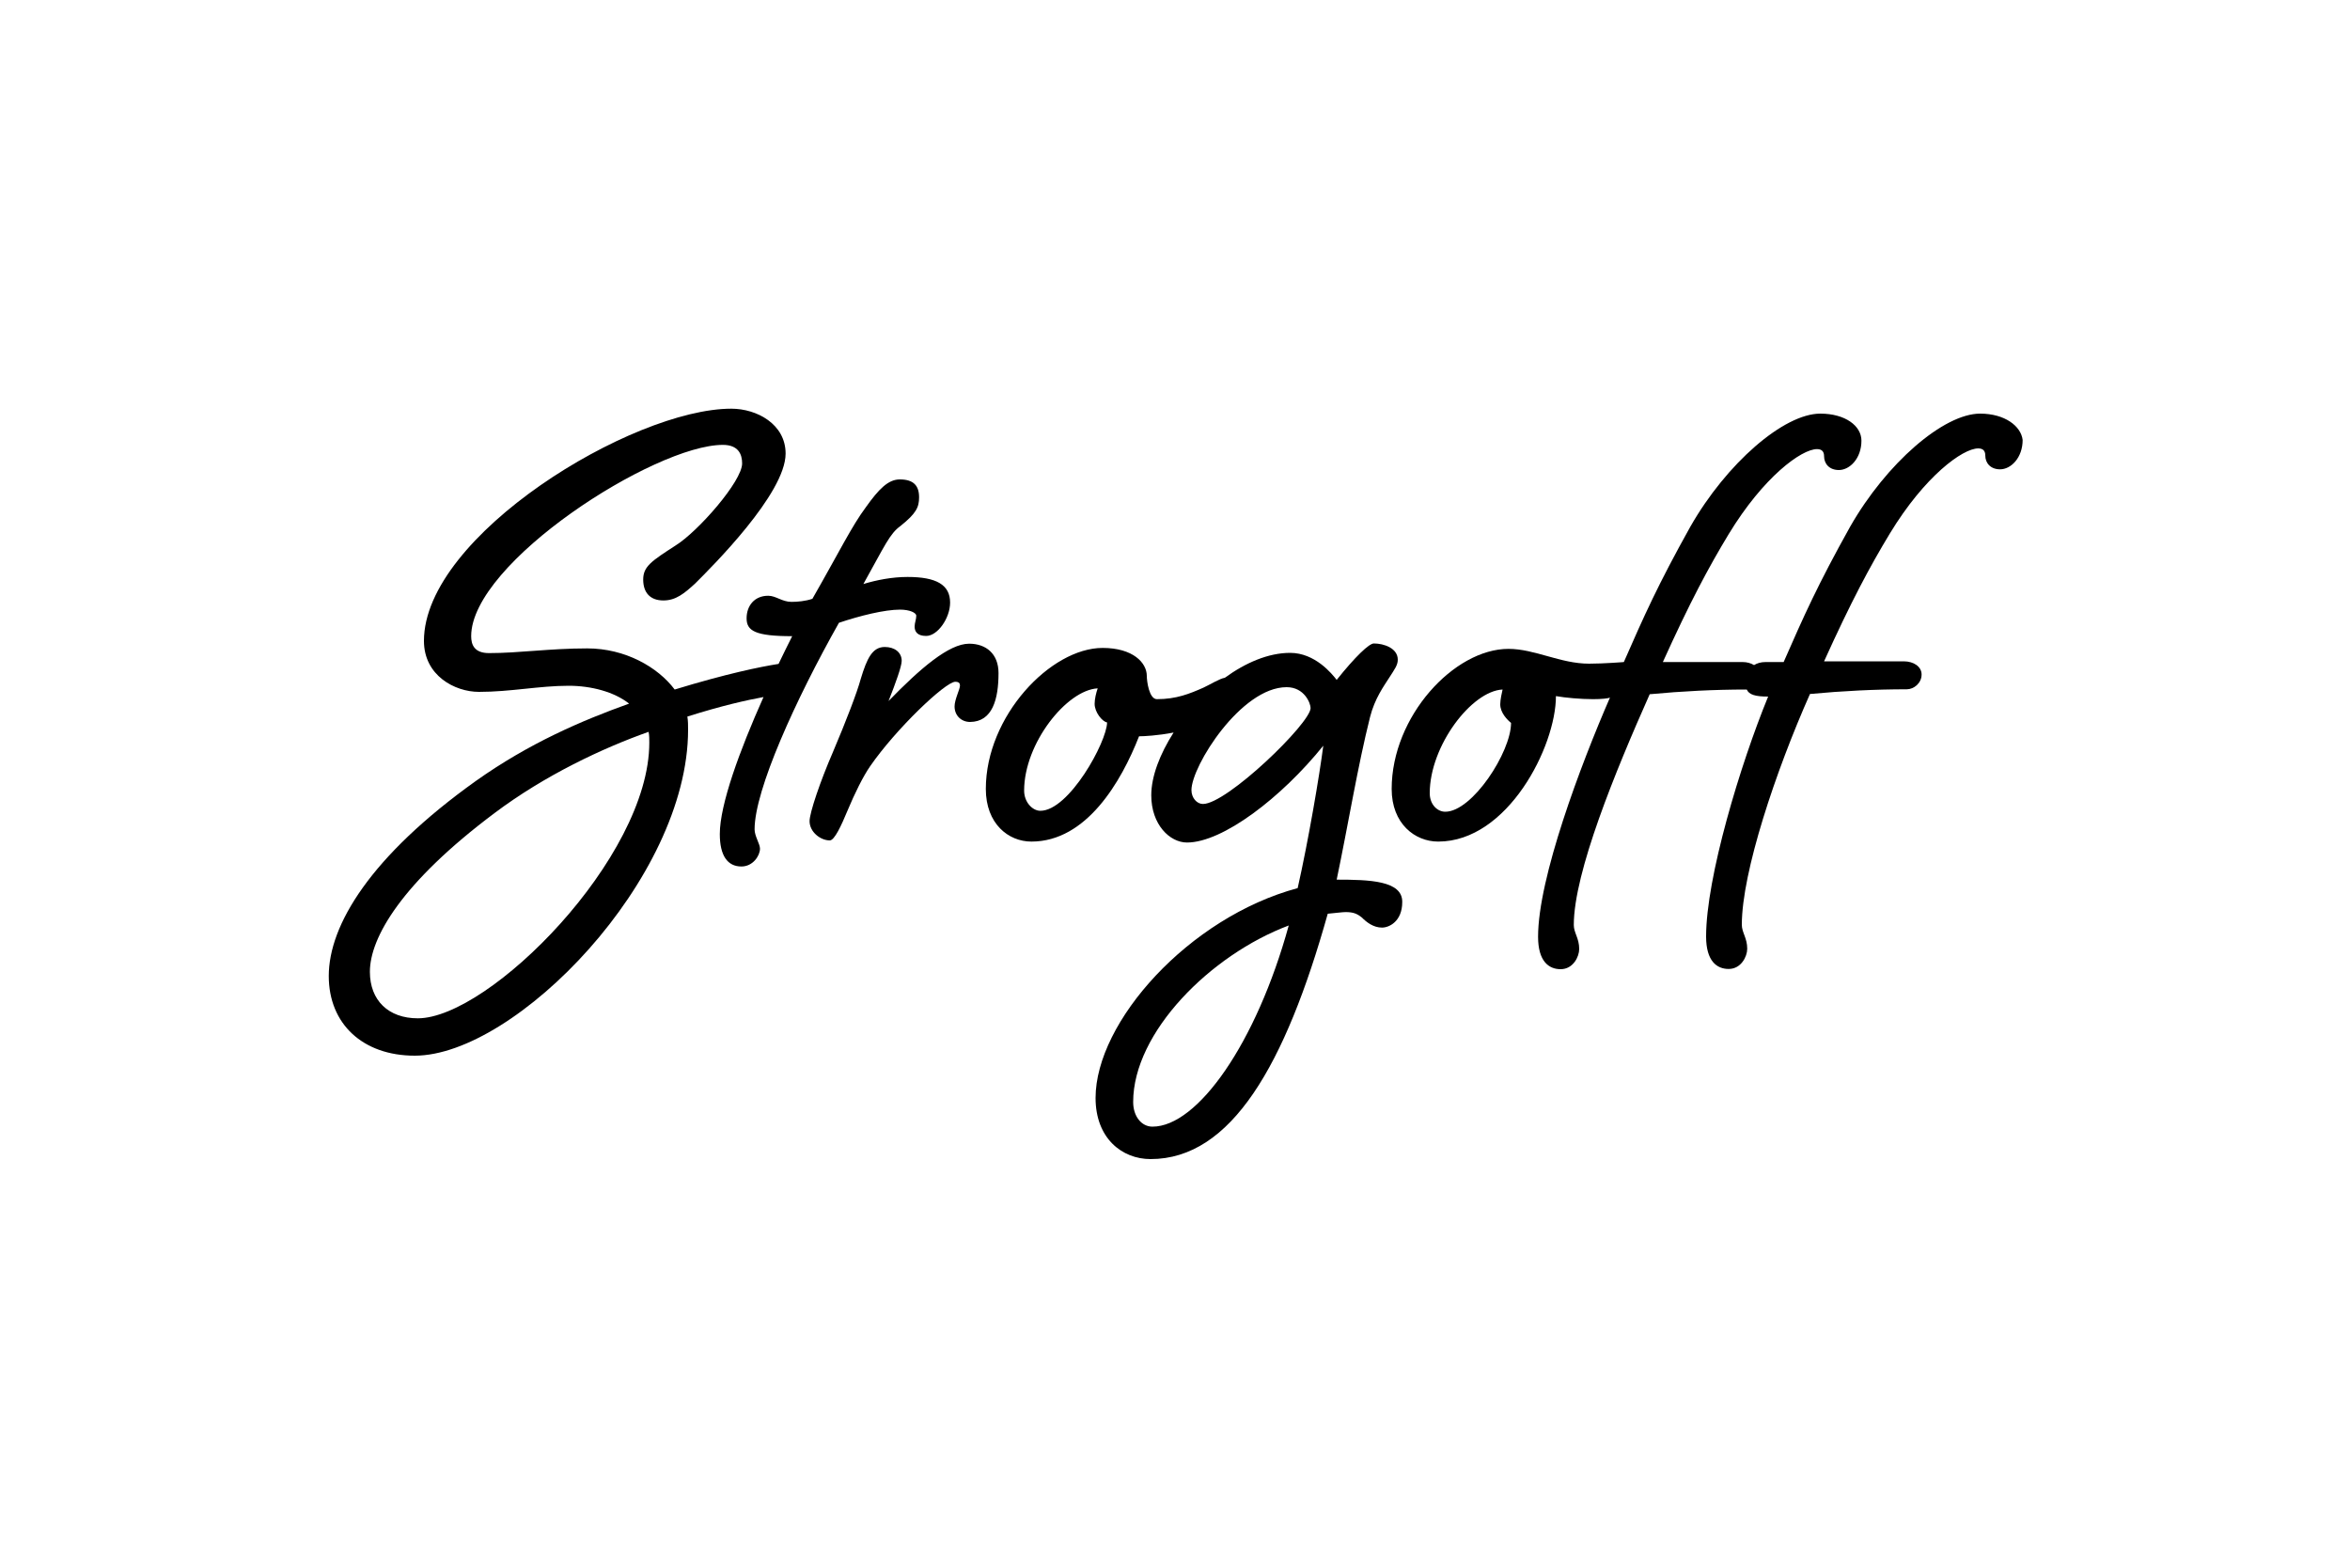 <?xml version="1.0" encoding="utf-8"?>
<!-- Generator: Adobe Illustrator 27.1.1, SVG Export Plug-In . SVG Version: 6.00 Build 0)  -->
<svg version="1.1" id="Calque_1" xmlns="http://www.w3.org/2000/svg" xmlns:xlink="http://www.w3.org/1999/xlink" x="0px" y="0px"
	 viewBox="0 0 1000 667" style="enable-background:new 0 0 1000 667;" xml:space="preserve">
<g>
	<path d="M357,265c8.9-3,19.4-5.6,26-5.6c4,0,6.9,1.3,6.9,2.6c0,1.6-0.7,3-0.7,4.6c0,2,1,4,4.9,4c4.9,0,10.2-7.6,10.2-14.2
		c0-7.6-5.9-10.9-18.1-10.9c-6.6,0-13.2,1.3-18.8,3c9.2-16.5,11.2-21.4,15.8-24.7c6.6-5.3,7.9-7.9,7.9-12.2c0-4.9-2.3-7.6-8.2-7.6
		c-4.9,0-8.9,4-14.5,11.9c-5.9,7.9-11.2,18.8-22.7,38.9c-3,1-6.3,1.3-8.9,1.3c-4,0-6.6-2.6-9.9-2.6c-5.9,0-9.2,4.3-9.2,9.6
		s3.6,7.6,19.4,7.6c-1.9,3.8-3.9,7.8-5.8,11.8c-7.7,1.2-22.3,4.2-44.2,10.9c-7.2-9.6-21.1-17.5-37.2-17.5c-16.1,0-29,2-41.8,2
		c-6.3,0-7.6-3.6-7.6-7.2c0-31.3,78.1-81.4,107.1-81.4c6.6,0,8.2,4,8.2,7.9c0,7.6-18.8,29-28.3,34.9c-10.2,6.6-13.8,8.9-13.8,14.5
		c0,5.6,3,8.9,8.6,8.9c5.3,0,8.9-3,13.5-7.2c6.9-6.9,38.5-38.2,38.5-55.3c0-12.5-12.2-19.1-23.1-19.1c-42.2,0-130.8,54-130.8,98.8
		c0,14.8,13.2,21.7,23.4,21.7c13.5,0,25.7-2.6,38.2-2.6c9.6,0,19.4,2.6,25.7,7.6c-20.1,7.2-42.5,16.8-65.2,32.9
		c-44.8,32-62.6,61.3-62.6,83c0,20.4,14.5,33.9,36.6,33.9c42.8,0,116.3-75.1,116.3-138.7c0-2,0-3.6-0.3-5.6
		c14.9-4.7,25.3-7,32.4-8.3c-10.2,22.8-18.6,45.8-18.6,58.3c0,9.2,3.3,13.8,9.2,13.8c4.9,0,7.9-4.6,7.9-7.6c0-2-2.3-5.3-2.3-8.2
		C321.1,336.1,338.6,297.6,357,265z M177.8,433.3c-12.5,0-20.4-7.6-20.4-19.8c0-14.5,13.5-37.9,53-67.5
		c21.4-16.1,46.1-27.7,65.6-34.6c0.3,1.6,0.3,3,0.3,4.6C276.3,365.1,208.1,433.3,177.8,433.3z"/>
	<path d="M424.9,286.4c0-8.2-5.3-12.5-12.5-12.5c-8.6,0-20.8,10.5-34.3,24.4c3-7.6,5.6-14.8,5.6-17.1c0-3.6-3-5.9-7.2-5.9
		c-5.3,0-7.6,4.9-10.2,13.5c-1.6,5.9-6.3,18.1-11.9,31.3c-5.3,12.2-9.9,25.7-9.9,29.3c0,4.6,4.6,8.2,8.6,8.2c2,0,4.9-6.3,7.6-12.8
		c3-7.2,6.6-14.5,9.6-18.8c10.9-15.8,32-35.9,36.2-35.9c1.6,0,2,0.7,2,1.6c0,1.6-2.3,5.9-2.3,8.9c0,4,3,6.6,6.6,6.6
		C422.3,307.1,424.9,297.6,424.9,286.4z"/>
	<path d="M568.8,374.3c4.9-23.4,8.9-48.1,14.2-69.2c2-7.9,5.9-13.2,8.2-16.8c2.3-3.6,3.6-5.3,3.6-7.6c0-4.9-5.9-6.9-10.2-6.9
		c-2,0-7.9,5.6-15.8,15.5c-2-2.6-9.2-11.5-19.8-11.5c-9.3,0-19,4.2-27.8,10.6c-2.1,0.3-6.3,2.9-9.1,4.2c-5.9,2.6-11.5,4.9-19.8,4.9
		c-3.3,0-4.3-7.6-4.3-9.9c0-5.6-5.9-11.9-18.8-11.9c-22.1,0-49.7,29-49.7,60c0,14.8,9.6,22.4,19.4,22.4c23.4,0,38.2-25.4,45.8-44.8
		c2,0,8-0.3,14.7-1.6c-5.8,9.1-9.5,18.6-9.5,26.7c0,12.5,7.9,20.1,15.2,20.1c15.2,0,40.2-19.1,58-41.2c-1.6,12.5-6.3,40.2-10.9,60.6
		c-46.4,12.5-86,57-86,89.3c0,17.1,11.2,26,23.4,26c34.3,0,57.3-39.9,75.4-104.4c3.3-0.3,6.3-0.7,7.6-0.7c3.3,0,4.9,0.7,6.9,2.3
		c2,2,4.9,4.3,8.6,4.3c3,0,8.6-2.6,8.6-10.9C596.8,374.7,582.7,374.3,568.8,374.3z M442.7,345c-3.3,0-6.9-3.6-6.9-8.6
		c0-20.1,18.1-42.8,31.3-43.5c-0.7,2-1.3,4.6-1.3,6.6c0,3.6,3.3,7.6,5.3,7.9C471,315.7,454.9,345,442.7,345z M511.9,342.1
		c-2.6,0-4.9-2.6-4.9-5.9c0-10.2,21.1-43.8,40.5-43.8c7.6,0,10.2,6.9,10.2,8.9C557.6,307.8,522.1,342.1,511.9,342.1z M490.4,479.4
		c-4.6,0-8.2-4.3-8.2-10.5c0-29.6,32.9-62.6,66.2-75.1C534.6,443.9,509.6,479.4,490.4,479.4z"/>
	<path d="M842.6,176c-15.5,0-39.9,21.1-55.3,48.1c-13.8,24.7-19.8,38.2-28.3,57.6h-7.6c-2.1,0-3.7,0.5-5,1.3c-1.3-0.8-3-1.3-4.9-1.3
		h-33.9c11.5-25.4,19.4-40.2,28-54.4c14.8-24.4,31-36.2,37.6-36.2c2,0,3,1,3,3c0,3.3,2.3,5.9,6.3,5.9c4.6,0,9.6-4.9,9.6-12.5
		c0-6.3-6.9-11.5-17.5-11.5c-15.5,0-39.9,21.1-55.3,48.1c-13.8,24.7-19.8,38.2-28.3,57.6c0.3,0-8.6,0.7-14.8,0.7
		c-12.2,0-23.1-6.3-34.3-6.3c-23.1,0-49.7,28.7-49.7,59.6c0,14.8,9.9,22.4,19.8,22.4c29.6,0,50.1-40.5,50.1-61.9
		c4,0.7,10.5,1.3,15.8,1.3c3.6,0,6.6-0.3,7.2-0.7c-12.5,28.7-30.6,76.8-30.6,101.8c0,10.5,4.6,13.8,9.6,13.8c5.3,0,7.9-5.3,7.9-8.6
		c0-4.6-2.3-6.9-2.3-10.2c0-22.4,17.8-65.6,32.3-98.2c13.8-1.3,27.7-2,41.2-2c0,0,0.1,0,0.1,0c1,2.2,3.6,3,9.1,3
		c-11.9,29-26.4,77.1-26.4,102.1c0,10.5,4.6,13.8,9.6,13.8c5.3,0,7.9-5.3,7.9-8.6c0-4.6-2.3-6.9-2.3-10.2c0-22.4,14.5-65.6,29-98.2
		c13.8-1.3,27.7-2,41.2-2c3,0,6.3-2.6,6.3-6.3c0-3.3-3.3-5.6-7.6-5.6h-33.9c11.5-25.4,19.4-40.2,28-54.4
		c14.8-24.4,31-36.2,37.6-36.2c2,0,3,1,3,3c0,3.3,2.3,5.9,6.3,5.9c4.6,0,9.6-4.9,9.6-12.5C860,181.3,853.1,176,842.6,176z
		 M615,345.4c-3.3,0-6.6-3-6.6-7.9c0-20.1,17.8-43.5,31-44.1c-0.3,1.3-1,4.3-1,6.3c0,3.6,3,6.6,4.6,7.9
		C643,320,626.5,345.4,615,345.4z"/>
</g>
</svg>
